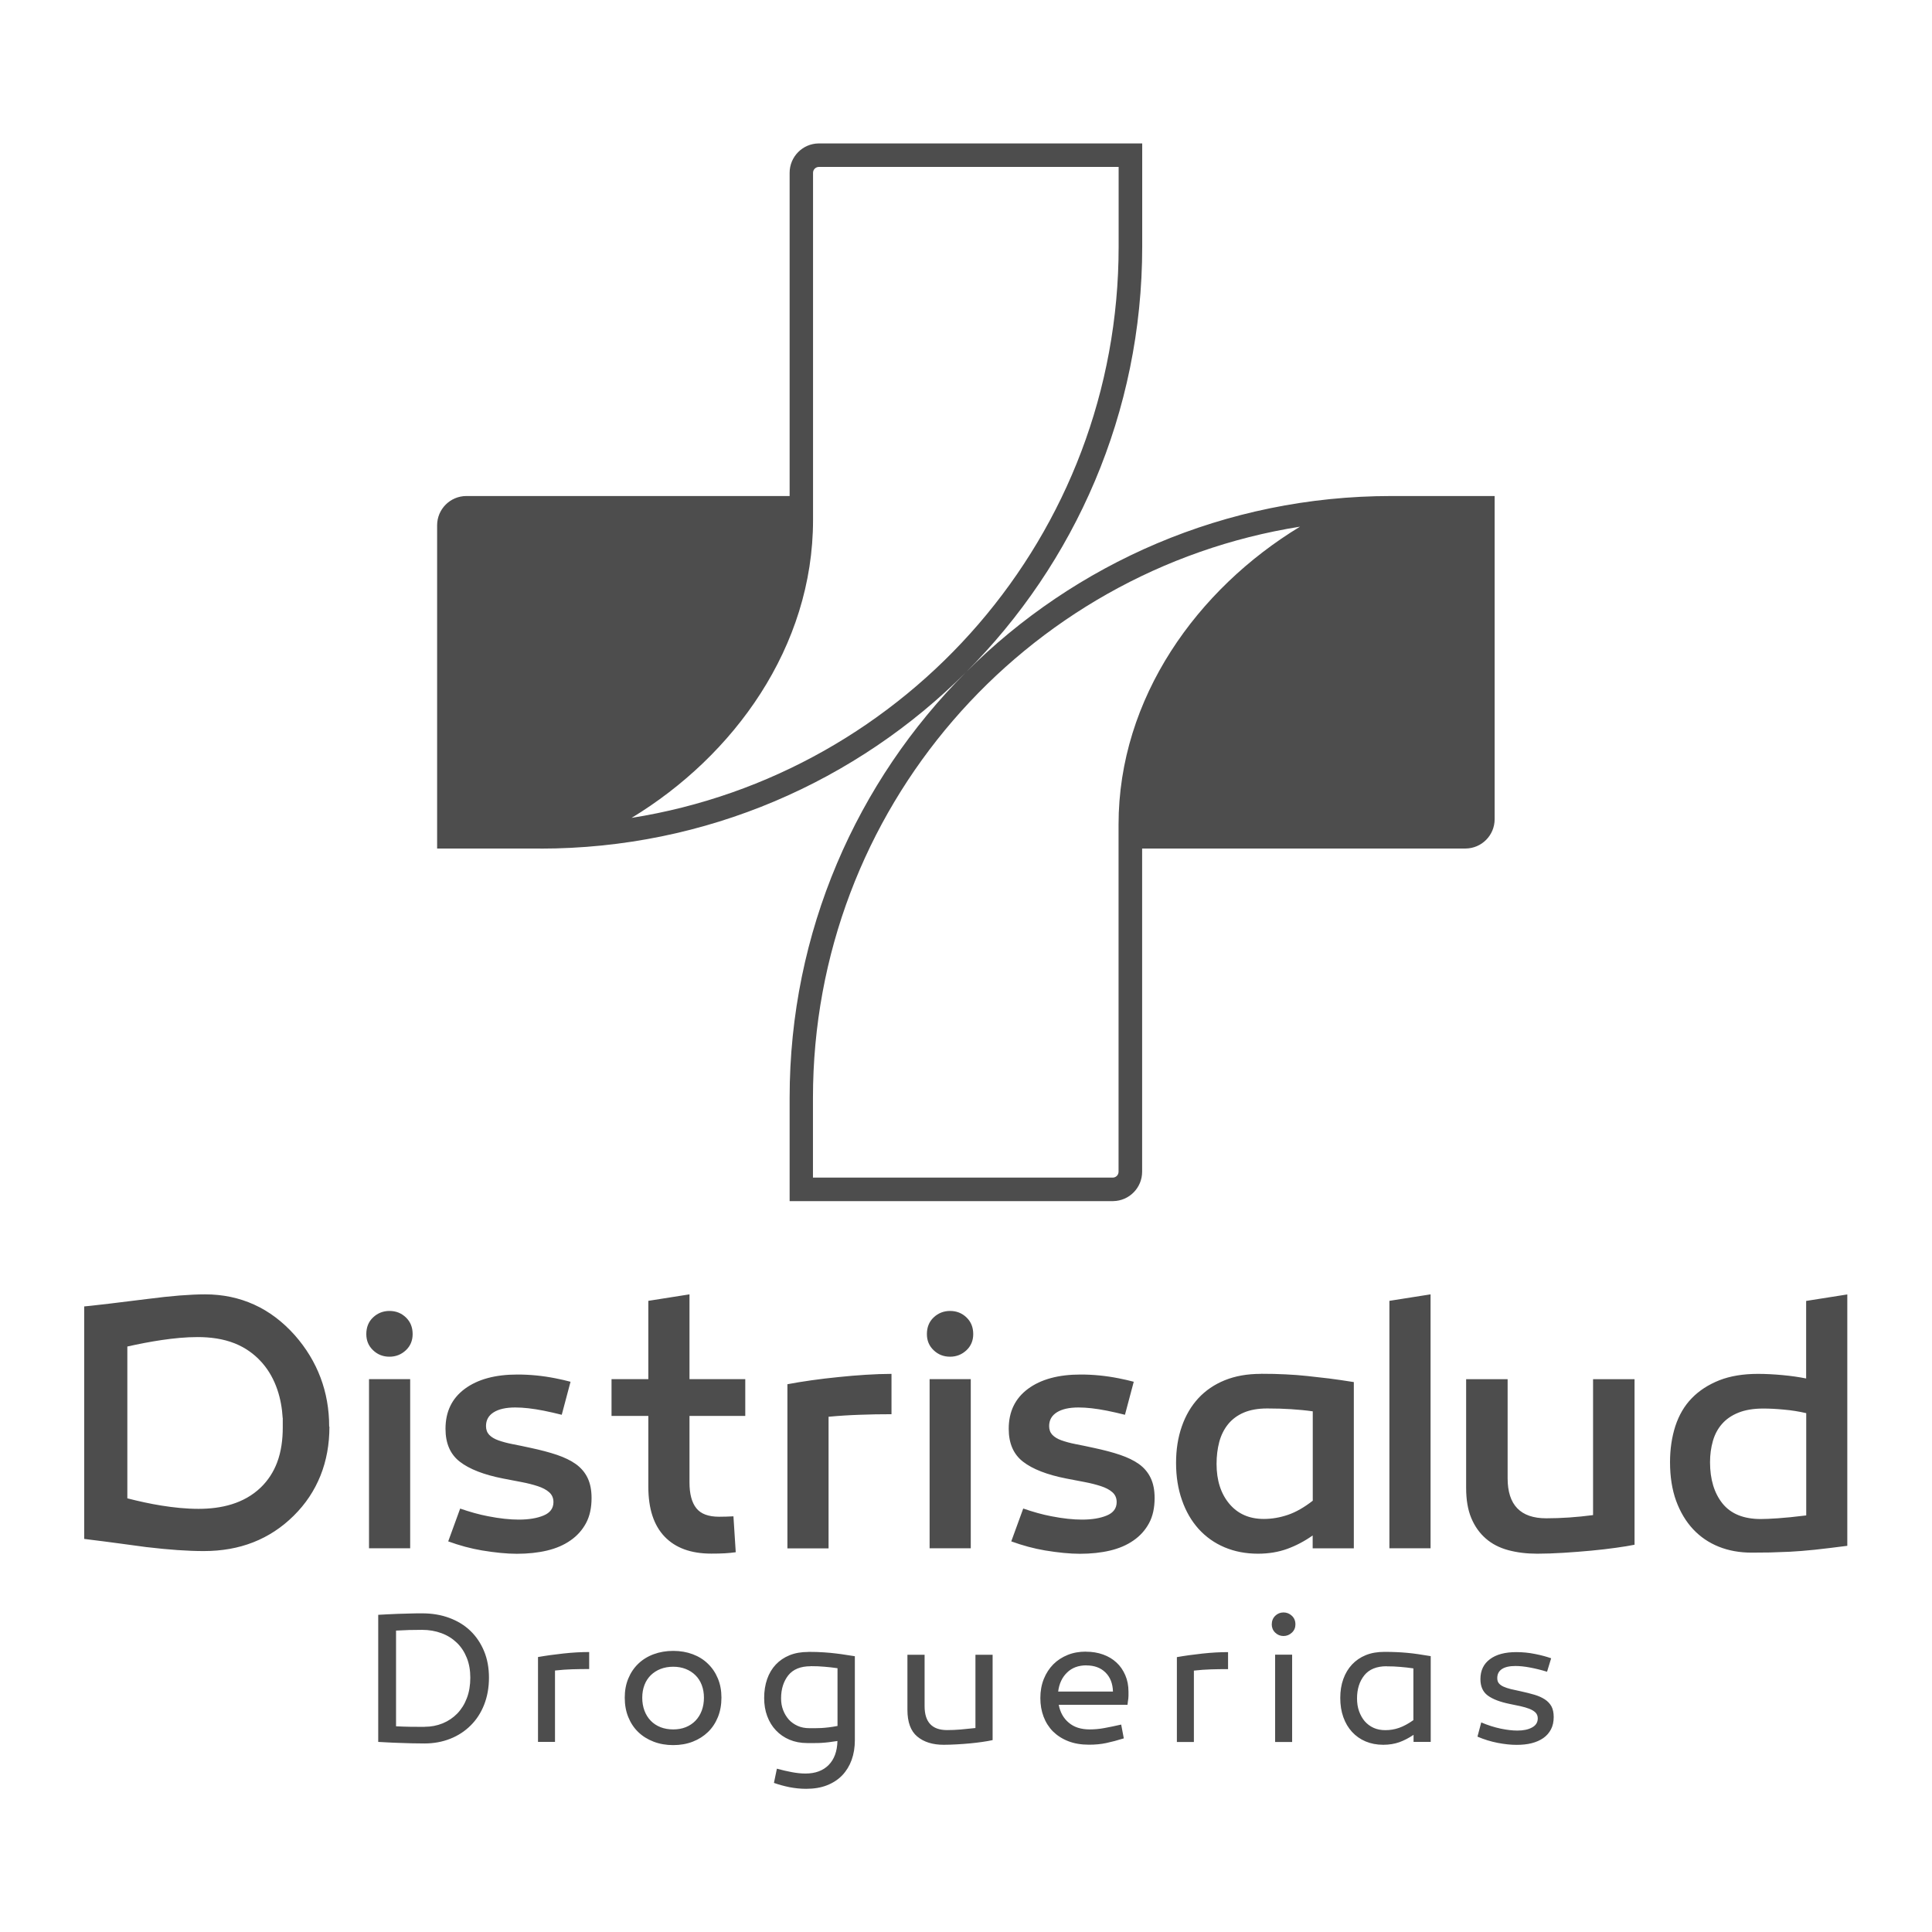 <?xml version="1.0" encoding="UTF-8"?>
<!DOCTYPE svg PUBLIC "-//W3C//DTD SVG 1.1//EN" "http://www.w3.org/Graphics/SVG/1.1/DTD/svg11.dtd">
<!-- Creator: CorelDRAW 2018 (64 Bit) -->
<svg xmlns="http://www.w3.org/2000/svg" xml:space="preserve" width="16.933mm" height="16.933mm" version="1.1" style="shape-rendering:geometricPrecision; text-rendering:geometricPrecision; image-rendering:optimizeQuality; fill-rule:evenodd; clip-rule:evenodd"
viewBox="0 0 235.18 235.18"
 xmlns:xlink="http://www.w3.org/1999/xlink">
 <defs>
  <style type="text/css">
   <![CDATA[
    .fil0 {fill:none}
    .fil1 {fill:#4D4D4D}
   ]]>
  </style>
 </defs>
 <g id="Capa_x0020_1">
  <g id="_1960458195536">
   <rect class="fil0" x="0" y="-0" width="235.18" height="235.18"/>
   <path class="fil1" d="M65.78 103.29l-12.57 0 0 -39.34c0,-1.97 1.59,-3.56 3.55,-3.57l39.36 0 0 -39.34c0,-1.96 1.57,-3.55 3.52,-3.58l39.4 0 0 12.57c0,40.46 -32.8,73.27 -73.27,73.27zm114.51 106.37c0.82,0.35 1.61,0.6 2.37,0.76 0.76,0.16 1.44,0.24 2.05,0.24 0.73,0 1.32,-0.12 1.79,-0.38 0.46,-0.25 0.69,-0.62 0.69,-1.1 0,-0.29 -0.09,-0.52 -0.27,-0.71 -0.18,-0.18 -0.43,-0.33 -0.75,-0.46 -0.32,-0.12 -0.68,-0.23 -1.09,-0.32 -0.41,-0.09 -0.84,-0.18 -1.3,-0.27 -1.18,-0.24 -2.07,-0.58 -2.67,-1.02 -0.6,-0.44 -0.9,-1.11 -0.9,-2 0,-1.05 0.39,-1.86 1.16,-2.43 0.77,-0.58 1.84,-0.86 3.21,-0.86 0.76,0 1.52,0.07 2.29,0.23 0.77,0.15 1.41,0.33 1.95,0.52l-0.5 1.64c-0.68,-0.21 -1.37,-0.38 -2.05,-0.51 -0.68,-0.13 -1.28,-0.19 -1.8,-0.19 -0.71,0 -1.26,0.12 -1.64,0.37 -0.38,0.25 -0.57,0.62 -0.57,1.1 0,0.26 0.06,0.47 0.19,0.63 0.13,0.16 0.32,0.3 0.56,0.41 0.24,0.11 0.54,0.21 0.89,0.3 0.35,0.08 0.74,0.17 1.18,0.26 0.64,0.14 1.21,0.28 1.71,0.43 0.5,0.15 0.92,0.34 1.27,0.57 0.35,0.23 0.61,0.51 0.8,0.85 0.18,0.34 0.27,0.77 0.27,1.29 0,0.58 -0.11,1.08 -0.33,1.5 -0.22,0.42 -0.53,0.78 -0.93,1.06 -0.4,0.28 -0.88,0.49 -1.43,0.63 -0.55,0.14 -1.17,0.2 -1.83,0.2 -0.7,0 -1.46,-0.08 -2.29,-0.24 -0.83,-0.16 -1.65,-0.41 -2.47,-0.76l0.46 -1.73zm-11.5 -6.83c-1.21,0 -2.12,0.37 -2.71,1.1 -0.59,0.74 -0.89,1.67 -0.89,2.81 0,0.58 0.08,1.1 0.25,1.57 0.17,0.47 0.4,0.88 0.69,1.22 0.3,0.34 0.66,0.61 1.08,0.8 0.42,0.19 0.9,0.28 1.43,0.28 0.58,0 1.13,-0.09 1.67,-0.28 0.54,-0.19 1.12,-0.5 1.74,-0.94l0 -6.3c-0.55,-0.08 -1.08,-0.14 -1.59,-0.18 -0.52,-0.05 -1.08,-0.07 -1.68,-0.07zm-0.27 -1.75c0.53,0 1.02,0.01 1.47,0.03 0.45,0.02 0.89,0.05 1.32,0.09 0.43,0.04 0.87,0.09 1.33,0.16 0.46,0.07 0.96,0.15 1.52,0.24l0 10.44 -2.09 0 0 -0.86c-0.58,0.39 -1.16,0.69 -1.74,0.9 -0.58,0.2 -1.23,0.31 -1.95,0.31 -0.79,0 -1.51,-0.14 -2.15,-0.41 -0.64,-0.27 -1.19,-0.66 -1.65,-1.16 -0.46,-0.5 -0.81,-1.1 -1.06,-1.8 -0.25,-0.7 -0.37,-1.48 -0.37,-2.34 0,-0.83 0.12,-1.6 0.37,-2.29 0.25,-0.69 0.6,-1.28 1.06,-1.77 0.46,-0.49 1.01,-0.87 1.67,-1.14 0.66,-0.27 1.42,-0.4 2.27,-0.4zm-11.23 10.97l-2.07 0 0 -10.63 2.07 0 0 10.63zm-1.05 -12.9c-0.39,0 -0.73,-0.14 -1.01,-0.41 -0.28,-0.27 -0.42,-0.61 -0.42,-1 0,-0.42 0.14,-0.77 0.42,-1.05 0.28,-0.27 0.62,-0.41 1.01,-0.41 0.39,0 0.74,0.14 1.02,0.41 0.29,0.27 0.43,0.62 0.43,1.05 0,0.39 -0.14,0.73 -0.43,1 -0.29,0.27 -0.63,0.41 -1.02,0.41zm-6.75 4.03c-0.73,0 -1.42,0.01 -2.08,0.03 -0.66,0.02 -1.35,0.07 -2.08,0.15l0 8.69 -2.07 0 0 -10.33c0.96,-0.17 1.98,-0.31 3.08,-0.43 1.1,-0.12 2.15,-0.18 3.15,-0.18l0 2.07zm-17.24 -0.46c-0.97,0 -1.76,0.29 -2.36,0.88 -0.6,0.58 -0.96,1.35 -1.08,2.31l6.67 0c-0.03,-0.99 -0.34,-1.76 -0.92,-2.33 -0.58,-0.57 -1.35,-0.85 -2.31,-0.85zm-0.05 -1.66c0.74,0 1.43,0.11 2.07,0.34 0.64,0.23 1.18,0.55 1.64,0.98 0.46,0.42 0.81,0.94 1.07,1.54 0.26,0.6 0.39,1.27 0.39,2.01 0,0.18 0,0.34 0,0.47 0,0.13 -0.01,0.25 -0.02,0.36 -0.02,0.11 -0.03,0.23 -0.05,0.34 -0.02,0.11 -0.03,0.25 -0.05,0.42l-8.37 0c0.17,0.91 0.57,1.64 1.22,2.18 0.64,0.55 1.49,0.82 2.54,0.82 0.58,0 1.16,-0.05 1.76,-0.16 0.6,-0.11 1.29,-0.25 2.08,-0.43l0.32 1.68c-0.77,0.24 -1.49,0.43 -2.15,0.57 -0.66,0.14 -1.35,0.2 -2.08,0.2 -0.96,0 -1.8,-0.14 -2.54,-0.43 -0.74,-0.29 -1.35,-0.69 -1.86,-1.19 -0.5,-0.51 -0.88,-1.11 -1.14,-1.8 -0.26,-0.69 -0.39,-1.44 -0.39,-2.26 0,-0.85 0.14,-1.62 0.42,-2.32 0.28,-0.7 0.67,-1.29 1.16,-1.79 0.49,-0.49 1.08,-0.87 1.75,-1.14 0.67,-0.27 1.41,-0.4 2.22,-0.4zm-11.37 10.76c-0.35,0.08 -0.76,0.15 -1.24,0.22 -0.48,0.07 -0.98,0.13 -1.51,0.18 -0.53,0.05 -1.07,0.09 -1.63,0.12 -0.55,0.03 -1.08,0.05 -1.58,0.05 -1.35,0 -2.42,-0.34 -3.22,-1.01 -0.8,-0.67 -1.19,-1.76 -1.19,-3.24l0 -6.71 2.09 0 0 6.26c0,1.94 0.91,2.91 2.73,2.91 0.53,0 1.08,-0.02 1.66,-0.07 0.58,-0.05 1.18,-0.11 1.8,-0.18l0 -8.92 2.09 0 0 10.4zm-22.15 -8.99c-1.23,0 -2.13,0.37 -2.72,1.1 -0.58,0.74 -0.88,1.67 -0.88,2.81 0,0.52 0.08,0.99 0.25,1.43 0.17,0.44 0.4,0.82 0.69,1.15 0.3,0.33 0.66,0.58 1.08,0.77 0.42,0.19 0.9,0.28 1.43,0.28 0.24,0 0.48,0 0.72,0 0.23,0 0.48,-0.01 0.75,-0.02 0.27,-0.02 0.55,-0.04 0.87,-0.08 0.31,-0.04 0.67,-0.09 1.08,-0.17l0 -7.03c-0.55,-0.08 -1.08,-0.14 -1.59,-0.18 -0.52,-0.05 -1.08,-0.07 -1.68,-0.07zm-0.27 -1.75c0.71,0 1.35,0.02 1.9,0.06 0.55,0.04 1.05,0.08 1.49,0.14 0.44,0.05 0.84,0.11 1.21,0.17 0.36,0.06 0.71,0.11 1.05,0.16l0 10.22c0,0.88 -0.13,1.68 -0.39,2.4 -0.26,0.72 -0.64,1.34 -1.14,1.87 -0.5,0.52 -1.12,0.93 -1.86,1.22 -0.73,0.29 -1.58,0.43 -2.54,0.43 -0.68,0 -1.36,-0.07 -2.04,-0.2 -0.67,-0.14 -1.3,-0.31 -1.88,-0.52l0.36 -1.73c0.62,0.17 1.22,0.31 1.81,0.42 0.58,0.11 1.14,0.17 1.67,0.17 1.2,0 2.14,-0.35 2.82,-1.04 0.68,-0.69 1.04,-1.66 1.07,-2.92 -0.39,0.06 -0.75,0.11 -1.07,0.15 -0.32,0.04 -0.62,0.06 -0.91,0.08 -0.29,0.02 -0.57,0.02 -0.84,0.02 -0.27,0 -0.56,0 -0.87,0 -0.79,0 -1.51,-0.14 -2.15,-0.41 -0.64,-0.27 -1.19,-0.65 -1.65,-1.14 -0.46,-0.48 -0.81,-1.06 -1.06,-1.73 -0.25,-0.67 -0.37,-1.4 -0.37,-2.21 0,-0.83 0.12,-1.6 0.36,-2.29 0.24,-0.69 0.59,-1.28 1.05,-1.77 0.46,-0.49 1.02,-0.87 1.68,-1.14 0.67,-0.27 1.43,-0.4 2.27,-0.4zm-16.46 9.44c0.56,0 1.07,-0.09 1.52,-0.27 0.45,-0.18 0.85,-0.44 1.18,-0.78 0.33,-0.34 0.59,-0.75 0.77,-1.23 0.18,-0.48 0.27,-1.01 0.27,-1.58 0,-0.56 -0.09,-1.08 -0.27,-1.55 -0.18,-0.47 -0.44,-0.87 -0.77,-1.19 -0.33,-0.33 -0.73,-0.58 -1.18,-0.76 -0.46,-0.18 -0.96,-0.27 -1.52,-0.27 -0.56,0 -1.07,0.09 -1.54,0.27 -0.46,0.18 -0.86,0.44 -1.19,0.76 -0.33,0.33 -0.59,0.72 -0.77,1.19 -0.18,0.47 -0.27,0.99 -0.27,1.55 0,0.58 0.09,1.1 0.27,1.58 0.18,0.48 0.44,0.89 0.77,1.23 0.33,0.34 0.73,0.6 1.19,0.78 0.46,0.18 0.97,0.27 1.54,0.27zm0 -9.56c0.87,0 1.66,0.14 2.38,0.41 0.72,0.27 1.34,0.66 1.85,1.16 0.52,0.5 0.92,1.1 1.21,1.8 0.29,0.7 0.43,1.47 0.43,2.32 0,0.87 -0.14,1.65 -0.43,2.37 -0.29,0.71 -0.69,1.32 -1.21,1.82 -0.52,0.5 -1.13,0.89 -1.85,1.17 -0.72,0.28 -1.51,0.42 -2.38,0.42 -0.87,0 -1.66,-0.14 -2.39,-0.42 -0.73,-0.28 -1.35,-0.67 -1.87,-1.17 -0.52,-0.5 -0.92,-1.11 -1.21,-1.82 -0.29,-0.71 -0.43,-1.5 -0.43,-2.37 0,-0.85 0.14,-1.62 0.43,-2.32 0.29,-0.7 0.69,-1.3 1.21,-1.8 0.52,-0.5 1.14,-0.89 1.87,-1.16 0.73,-0.27 1.52,-0.41 2.39,-0.41zm-10.23 2.21c-0.73,0 -1.42,0.01 -2.08,0.03 -0.66,0.02 -1.35,0.07 -2.08,0.15l0 8.69 -2.07 0 0 -10.33c0.96,-0.17 1.98,-0.31 3.08,-0.43 1.1,-0.12 2.15,-0.18 3.15,-0.18l0 2.07zm-20.04 7.03c0.79,0 1.52,-0.14 2.21,-0.42 0.68,-0.28 1.27,-0.68 1.77,-1.19 0.5,-0.52 0.89,-1.14 1.17,-1.88 0.28,-0.73 0.42,-1.57 0.42,-2.49 0,-0.89 -0.14,-1.7 -0.43,-2.42 -0.29,-0.72 -0.69,-1.33 -1.21,-1.83 -0.52,-0.5 -1.13,-0.89 -1.86,-1.16 -0.72,-0.27 -1.51,-0.41 -2.38,-0.41 -0.5,0 -1.02,0.01 -1.57,0.02 -0.55,0.02 -1.08,0.04 -1.59,0.07l0 11.65c0.56,0.03 1.14,0.05 1.74,0.06 0.6,0.01 1.17,0.01 1.72,0.01zm-0.3 -13.81c1.2,0 2.3,0.18 3.3,0.55 1,0.37 1.86,0.89 2.57,1.57 0.71,0.68 1.27,1.51 1.67,2.47 0.4,0.96 0.6,2.04 0.6,3.24 0,1.21 -0.2,2.31 -0.59,3.3 -0.39,0.99 -0.94,1.83 -1.64,2.52 -0.7,0.7 -1.53,1.24 -2.49,1.62 -0.96,0.38 -2.01,0.57 -3.13,0.57 -0.5,0 -1.02,-0.01 -1.55,-0.02 -0.53,-0.02 -1.05,-0.03 -1.55,-0.05 -0.5,-0.02 -0.97,-0.03 -1.41,-0.06 -0.44,-0.02 -0.81,-0.04 -1.12,-0.06l0 -15.47c0.3,-0.02 0.67,-0.03 1.09,-0.06 0.42,-0.02 0.87,-0.04 1.34,-0.06 0.47,-0.02 0.96,-0.03 1.46,-0.04 0.5,-0.02 0.98,-0.02 1.43,-0.02zm173.49 -8.22c-1.54,0.2 -2.87,0.36 -3.98,0.48 -1.12,0.12 -2.12,0.19 -3,0.24 -0.88,0.04 -1.69,0.07 -2.42,0.09 -0.72,0.01 -1.48,0.02 -2.26,0.02 -1.45,0 -2.78,-0.24 -3.98,-0.72 -1.2,-0.48 -2.25,-1.19 -3.13,-2.13 -0.88,-0.94 -1.57,-2.1 -2.07,-3.46 -0.49,-1.36 -0.74,-2.93 -0.74,-4.7 0,-1.6 0.22,-3.06 0.65,-4.4 0.44,-1.33 1.1,-2.47 2,-3.39 0.9,-0.93 2.02,-1.65 3.35,-2.18 1.33,-0.52 2.9,-0.78 4.7,-0.78 0.93,0 1.93,0.05 3,0.15 1.07,0.1 2.03,0.24 2.87,0.41l0 -9.44 5.01 -0.79 0 30.6zm-10.23 -16.71c-1.19,0 -2.2,0.17 -3.02,0.5 -0.83,0.33 -1.49,0.79 -2,1.37 -0.51,0.58 -0.88,1.27 -1.11,2.07 -0.23,0.8 -0.35,1.66 -0.35,2.59 0,2.09 0.51,3.77 1.52,5.03 1.02,1.26 2.57,1.89 4.66,1.89 0.49,0 1.18,-0.03 2.07,-0.09 0.88,-0.06 2.04,-0.17 3.46,-0.35l0 -12.45c-0.87,-0.2 -1.78,-0.35 -2.72,-0.43 -0.94,-0.09 -1.78,-0.13 -2.5,-0.13zm-15.68 16.58c-0.58,0.12 -1.33,0.24 -2.26,0.37 -0.93,0.13 -1.94,0.25 -3.02,0.35 -1.09,0.1 -2.21,0.19 -3.35,0.26 -1.15,0.07 -2.21,0.11 -3.2,0.11 -1.28,0 -2.45,-0.14 -3.53,-0.43 -1.07,-0.29 -1.99,-0.76 -2.74,-1.42 -0.75,-0.65 -1.34,-1.48 -1.76,-2.48 -0.42,-1 -0.63,-2.23 -0.63,-3.68l0 -13.23 5.05 0 0 12.06c0,3.25 1.57,4.87 4.7,4.87 1.83,0 3.73,-0.13 5.7,-0.39l0 -16.54 5.05 0 0 20.15zm-24.82 0.43l-5.01 0 0 -30.12 5.01 -0.79 0 30.9zm-20.64 -21.24c1.1,0 2.1,0.02 3,0.07 0.9,0.04 1.78,0.11 2.63,0.2 0.86,0.09 1.74,0.19 2.65,0.3 0.91,0.12 1.92,0.26 3.02,0.44l0 20.24 -5.01 0 0 -1.57c-0.99,0.7 -2.02,1.24 -3.09,1.63 -1.07,0.39 -2.26,0.59 -3.57,0.59 -1.48,0 -2.84,-0.26 -4.07,-0.78 -1.23,-0.52 -2.28,-1.27 -3.16,-2.24 -0.87,-0.97 -1.55,-2.14 -2.02,-3.5 -0.48,-1.36 -0.72,-2.87 -0.72,-4.53 0,-1.62 0.23,-3.1 0.7,-4.44 0.46,-1.33 1.13,-2.47 2,-3.42 0.87,-0.94 1.94,-1.68 3.22,-2.2 1.28,-0.52 2.74,-0.78 4.4,-0.78zm0.74 4.22c-1.1,0 -2.05,0.17 -2.83,0.5 -0.78,0.33 -1.42,0.81 -1.92,1.42 -0.49,0.61 -0.85,1.33 -1.07,2.15 -0.22,0.83 -0.33,1.72 -0.33,2.68 0,2 0.52,3.62 1.55,4.85 1.03,1.23 2.43,1.85 4.2,1.85 0.99,0 1.97,-0.17 2.94,-0.5 0.97,-0.33 1.98,-0.91 3.02,-1.72l0 -10.88c-0.84,-0.12 -1.71,-0.2 -2.61,-0.26 -0.9,-0.06 -1.89,-0.09 -2.96,-0.09zm-45.72 0.7c-1.33,0 -2.63,0.02 -3.87,0.07 -1.25,0.04 -2.51,0.12 -3.79,0.24l0 16.02 -5.01 0 0 -19.98c0.9,-0.17 1.88,-0.33 2.94,-0.48 1.06,-0.15 2.15,-0.28 3.27,-0.39 1.12,-0.12 2.23,-0.21 3.33,-0.28 1.1,-0.07 2.15,-0.11 3.13,-0.11l0 4.92zm-18.96 16.8c-0.39,0.06 -0.83,0.1 -1.31,0.13 -0.48,0.03 -1.04,0.04 -1.67,0.04 -2.47,0 -4.36,-0.69 -5.68,-2.07 -1.32,-1.38 -1.98,-3.4 -1.98,-6.07l0 -8.62 -4.48 0 0 -4.48 4.48 0 0 -9.53 5.01 -0.79 0 10.32 6.79 0 0 4.48 -6.79 0 0 8.1c0,1.39 0.28,2.44 0.83,3.13 0.55,0.7 1.48,1.04 2.78,1.04 0.59,0 1.17,-0.02 1.74,-0.05l0.28 4.36zm-33.57 -5.32c1.22,0.42 2.36,0.74 3.42,0.94 1.42,0.28 2.67,0.41 3.74,0.41 1.22,0 2.23,-0.17 3.02,-0.5 0.8,-0.33 1.2,-0.88 1.2,-1.63 0,-0.49 -0.17,-0.89 -0.52,-1.2 -0.35,-0.31 -0.81,-0.55 -1.39,-0.74 -0.58,-0.19 -1.24,-0.36 -1.98,-0.5 -0.74,-0.14 -1.49,-0.29 -2.24,-0.43 -2.35,-0.46 -4.11,-1.15 -5.27,-2.05 -1.16,-0.9 -1.74,-2.23 -1.74,-4 0,-2.09 0.78,-3.71 2.35,-4.87 1.57,-1.16 3.7,-1.74 6.4,-1.74 1.54,0 3.08,0.15 4.64,0.46 0.66,0.13 1.27,0.27 1.83,0.42l-1.07 4.02c-0.74,-0.19 -1.47,-0.35 -2.2,-0.5 -1.32,-0.26 -2.47,-0.39 -3.46,-0.39 -1.13,0 -2.01,0.2 -2.63,0.59 -0.62,0.39 -0.93,0.95 -0.93,1.67 0,0.44 0.13,0.79 0.39,1.07 0.26,0.27 0.63,0.5 1.11,0.67 0.48,0.17 1.05,0.33 1.72,0.46 0.67,0.13 1.41,0.28 2.22,0.46 1.22,0.26 2.28,0.54 3.2,0.85 0.91,0.31 1.68,0.68 2.31,1.13 0.62,0.45 1.1,1.01 1.42,1.68 0.32,0.67 0.48,1.48 0.48,2.44 0,1.19 -0.22,2.21 -0.67,3.05 -0.45,0.84 -1.08,1.55 -1.89,2.11 -0.81,0.57 -1.77,0.98 -2.87,1.24 -1.1,0.26 -2.32,0.39 -3.66,0.39 -1.22,0 -2.64,-0.14 -4.27,-0.41 -1.35,-0.23 -2.72,-0.6 -4.09,-1.1l1.45 -3.98zm-21.58 -11.02c-0.07,-1.17 -0.27,-2.34 -0.65,-3.45 -0.4,-1.18 -0.99,-2.27 -1.8,-3.21l-0.17 -0.19c-0.9,-0.99 -1.97,-1.73 -3.21,-2.23 -1.43,-0.57 -3,-0.77 -4.53,-0.77 -1.45,0 -2.92,0.15 -4.36,0.36 -1.41,0.21 -2.8,0.48 -4.19,0.79l0 18.48c1.37,0.35 2.75,0.66 4.14,0.88 1.49,0.24 3.01,0.4 4.52,0.4 2.78,0 5.53,-0.63 7.58,-2.6 0.89,-0.86 1.55,-1.88 1.99,-3.04 0.51,-1.35 0.69,-2.82 0.69,-4.26l0 -1.16zm5.69 1.05c0,2.16 -0.36,4.15 -1.09,5.97 -0.73,1.82 -1.81,3.45 -3.26,4.88 -1.45,1.44 -3.09,2.51 -4.92,3.23 -1.83,0.72 -3.84,1.07 -6.03,1.07 -1.92,0 -4.23,-0.16 -6.93,-0.48l-0.02 -0c-1.25,-0.17 -2.39,-0.33 -3.41,-0.46 -1.19,-0.16 -2.33,-0.31 -3.41,-0.44l-0.78 -0.1 0 -28.3 0.8 -0.08c0.31,-0.03 1.07,-0.12 2.28,-0.26 1.1,-0.13 2.64,-0.32 4.63,-0.57l0 0c1.48,-0.19 2.78,-0.33 3.9,-0.42 1.18,-0.09 2.21,-0.14 3.1,-0.14 2.16,0 4.15,0.42 5.98,1.25 1.83,0.83 3.48,2.08 4.95,3.73l0 0c1.39,1.58 2.43,3.3 3.13,5.16 0.7,1.86 1.05,3.84 1.05,5.96zm78.07 14.81l-5.01 0 0 -20.59 5.01 0 0 20.59zm-2.52 -23.32c-0.78,0 -1.45,-0.26 -2,-0.79 -0.55,-0.52 -0.82,-1.18 -0.82,-1.96 0,-0.83 0.27,-1.51 0.82,-2.03 0.55,-0.52 1.22,-0.79 2,-0.79 0.78,0 1.45,0.26 2,0.79 0.55,0.53 0.82,1.2 0.82,2.03 0,0.78 -0.27,1.44 -0.82,1.96 -0.55,0.52 -1.22,0.79 -2,0.79zm-65.72 23.32l-5.01 0 0 -20.59 5.01 0 0 20.59zm-2.52 -23.32c-0.78,0 -1.45,-0.26 -2,-0.79 -0.55,-0.52 -0.82,-1.18 -0.82,-1.96 0,-0.83 0.27,-1.51 0.82,-2.03 0.55,-0.52 1.22,-0.79 2,-0.79 0.78,0 1.45,0.26 2,0.79 0.55,0.53 0.82,1.2 0.82,2.03 0,0.78 -0.27,1.44 -0.82,1.96 -0.55,0.52 -1.22,0.79 -2,0.79zm77.14 18.48c1.22,0.42 2.36,0.74 3.42,0.94 1.42,0.28 2.67,0.41 3.74,0.41 1.22,0 2.23,-0.17 3.02,-0.5 0.8,-0.33 1.2,-0.88 1.2,-1.63 0,-0.49 -0.17,-0.89 -0.52,-1.2 -0.35,-0.31 -0.81,-0.55 -1.39,-0.74 -0.58,-0.19 -1.24,-0.36 -1.98,-0.5 -0.74,-0.14 -1.49,-0.29 -2.24,-0.43 -2.35,-0.46 -4.11,-1.15 -5.27,-2.05 -1.16,-0.9 -1.74,-2.23 -1.74,-4 0,-2.09 0.78,-3.71 2.35,-4.87 1.57,-1.16 3.7,-1.74 6.4,-1.74 1.54,0 3.08,0.15 4.64,0.46 0.66,0.13 1.27,0.27 1.83,0.42l-1.07 4.02c-0.74,-0.19 -1.47,-0.35 -2.2,-0.5 -1.32,-0.26 -2.47,-0.39 -3.46,-0.39 -1.13,0 -2.01,0.2 -2.63,0.59 -0.62,0.39 -0.94,0.95 -0.94,1.67 0,0.44 0.13,0.79 0.39,1.07 0.26,0.27 0.63,0.5 1.11,0.67 0.48,0.17 1.05,0.33 1.72,0.46 0.67,0.13 1.41,0.28 2.22,0.46 1.22,0.26 2.29,0.54 3.2,0.85 0.91,0.31 1.68,0.68 2.31,1.13 0.62,0.45 1.09,1.01 1.41,1.68 0.32,0.67 0.48,1.48 0.48,2.44 0,1.19 -0.22,2.21 -0.67,3.05 -0.45,0.84 -1.08,1.55 -1.89,2.11 -0.81,0.57 -1.77,0.98 -2.87,1.24 -1.1,0.26 -2.32,0.39 -3.66,0.39 -1.22,0 -2.64,-0.14 -4.27,-0.41 -1.35,-0.23 -2.72,-0.6 -4.09,-1.1l1.45 -3.98zm11.61 -163.31l-36.49 0c-0.39,0.01 -0.7,0.32 -0.7,0.72l0 42.26c0,15.44 -9.62,28.7 -22.09,36.26 33.6,-5.33 59.29,-34.43 59.29,-69.53l0 -9.71zm33.21 40.06l12.57 0 0 39.34c0,1.97 -1.59,3.56 -3.55,3.57l-39.36 0 0 39.34c0,1.96 -1.57,3.55 -3.52,3.58l-39.39 0 0 -12.57c0,-40.46 32.8,-73.26 73.26,-73.26zm-70.4 82.97l36.49 0c0.39,-0.01 0.7,-0.32 0.7,-0.72l0 -42.26c0,-15.44 9.62,-28.7 22.09,-36.26 -33.6,5.33 -59.29,34.43 -59.29,69.53l0 9.71z"/>
  </g>
 </g>
</svg>
